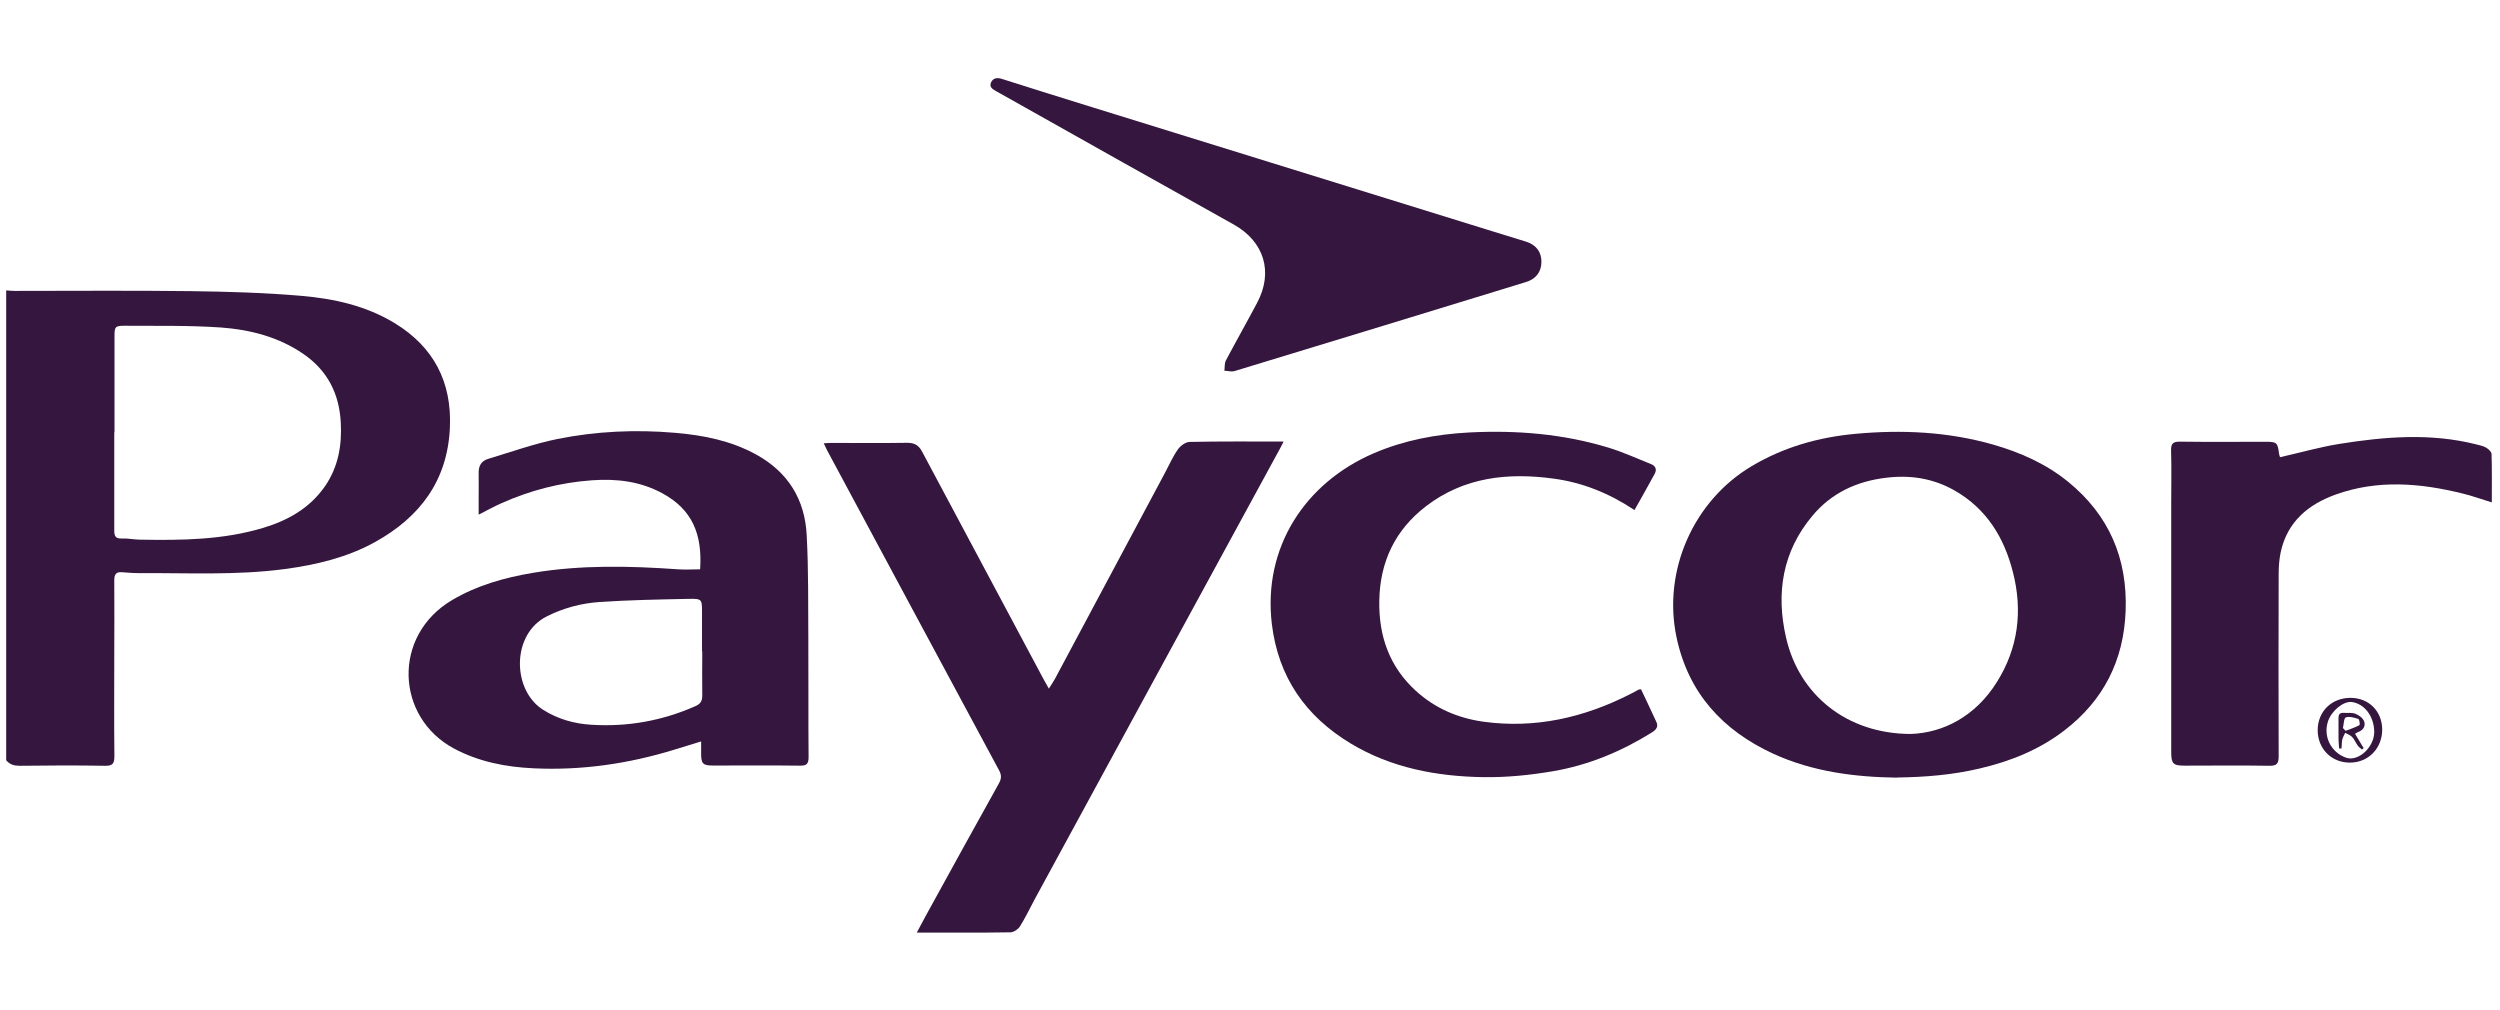 <?xml version="1.0" encoding="UTF-8"?>
<svg xmlns="http://www.w3.org/2000/svg" xmlns:xlink="http://www.w3.org/1999/xlink" id="a" viewBox="0 0 198 80">
  <defs>
    <clipPath id="b">
      <rect x=".5" y="6" width="197" height="68" fill="none"></rect>
    </clipPath>
  </defs>
  <g clip-path="url(#b)">
    <path d="m.5,23c.23.02.47.04.7.04,4.66,0,9.32-.04,13.98.02,2.89.04,5.79.12,8.67.37,2.59.22,5.14.78,7.42,2.17,3.09,1.89,4.53,4.67,4.36,8.29-.19,4.17-2.36,7.05-5.89,9.02-2.23,1.24-4.67,1.82-7.19,2.16-3.86.51-7.73.3-11.6.32-.43,0-.86-.04-1.29-.07-.46-.04-.61.17-.61.63.02,1.99,0,3.97,0,5.96,0,2.66-.02,5.31.01,7.97,0,.57-.11.78-.74.77-2.25-.04-4.5-.03-6.75,0-.44,0-.8-.09-1.08-.44V23Zm8.55,11.24c0,2.6,0,5.19,0,7.79,0,.45.12.64.6.62.46-.02.93.08,1.4.09,3.31.06,6.61.03,9.82-.94,1.95-.59,3.67-1.56,4.87-3.29,1.05-1.52,1.35-3.24,1.25-5.05-.12-2.28-1.05-4.11-2.95-5.42-1.96-1.35-4.21-1.93-6.51-2.1-2.55-.18-5.11-.12-7.67-.14-.74,0-.79.08-.79.82,0,2.54,0,5.08,0,7.61h0Z" fill="#34163e"></path>
    <path d="m150.23,61.59c-3.32-.05-6.66-.46-9.8-1.9-3.99-1.85-6.71-4.78-7.65-9.22-1.11-5.25,1.33-10.8,5.95-13.55,2.54-1.51,5.29-2.29,8.21-2.56,3.69-.34,7.33-.17,10.91.85,2.16.62,4.19,1.52,5.95,2.95,3.24,2.64,4.71,6.08,4.55,10.24-.15,3.92-1.76,7.08-4.85,9.45-1.99,1.53-4.26,2.44-6.69,3.01-2.14.51-4.32.69-6.59.72h0Zm1.08-3.46c2.57-.08,5.13-1.37,6.85-4.12,1.69-2.7,2.05-5.64,1.26-8.71-.7-2.75-2.1-5.02-4.63-6.46-1.69-.96-3.51-1.24-5.43-1-2.31.28-4.3,1.2-5.8,2.99-2.39,2.84-2.92,6.14-2.1,9.69,1.04,4.52,4.8,7.59,9.85,7.61h0Z" fill="#34163e"></path>
    <path d="m65.23,35.11c.23-.01.4-.03.57-.03,2.02,0,4.03.02,6.05-.01.56,0,.9.18,1.17.68,3.21,6.03,6.43,12.06,9.65,18.08.11.2.23.41.4.71.2-.32.36-.55.49-.79,2.91-5.44,5.81-10.87,8.71-16.31.33-.62.62-1.28,1.02-1.85.2-.28.6-.58.92-.59,2.44-.05,4.89-.03,7.45-.03-.13.26-.22.45-.33.64-6.46,11.86-12.92,23.72-19.37,35.59-.39.72-.74,1.47-1.18,2.17-.14.23-.49.46-.74.47-2.44.04-4.89.02-7.43.02.27-.51.51-.96.75-1.4,1.91-3.47,3.82-6.95,5.75-10.41.22-.39.22-.68,0-1.07-4.54-8.43-9.07-16.87-13.6-25.31-.09-.17-.17-.34-.27-.56h0Z" fill="#34163e"></path>
    <path d="m55.45,45.1c.19-2.83-.65-4.75-2.97-6.02-1.76-.96-3.62-1.18-5.61-1.04-2.51.18-4.88.8-7.17,1.82-.57.25-1.11.56-1.79.9v-1.26c0-.67.01-1.34,0-2.01-.02-.56.19-.97.73-1.14,1.83-.55,3.64-1.2,5.5-1.58,3.08-.62,6.21-.76,9.34-.49,2.23.19,4.41.62,6.41,1.72,2.51,1.38,3.86,3.55,4,6.38.15,2.77.11,5.54.13,8.31.02,3.09-.01,6.18.02,9.27,0,.56-.17.69-.7.68-2.29-.03-4.58-.01-6.87-.01-.81,0-.94-.14-.94-.96v-.95c-.78.24-1.44.45-2.11.65-3.64,1.12-7.36,1.66-11.15,1.48-2.19-.1-4.34-.51-6.32-1.57-4.61-2.47-4.91-8.93-.15-11.75,1.99-1.18,4.16-1.78,6.4-2.16,3.83-.64,7.67-.55,11.52-.28.56.04,1.13,0,1.74,0h0Zm.15,6.49v-3.07c0-1.08,0-1.11-1.1-1.09-2.34.05-4.69.09-7.03.25-1.44.1-2.83.47-4.15,1.13-2.83,1.4-2.78,5.85-.3,7.41,1.18.74,2.47,1.1,3.82,1.18,2.85.18,5.6-.31,8.23-1.47.41-.18.55-.41.55-.85-.02-1.16,0-2.32,0-3.48h0Z" fill="#34163e"></path>
    <path d="m129.44,40.39c-2-1.33-4.1-2.17-6.37-2.48-3.64-.5-7.12-.13-10.14,2.19-2.43,1.87-3.64,4.39-3.69,7.48-.05,2.8.8,5.22,2.89,7.13,1.52,1.39,3.35,2.17,5.36,2.45,4.1.56,7.95-.32,11.61-2.18.23-.11.45-.24.67-.36.03-.02.07-.01.2-.03.4.86.83,1.73,1.23,2.62.15.35-.04.59-.34.78-2.43,1.52-5.05,2.61-7.86,3.09-1.82.31-3.69.5-5.53.47-3.69-.06-7.28-.73-10.5-2.67-3.56-2.15-5.73-5.24-6.24-9.46-.72-6.04,2.61-11.17,8.07-13.52,2.42-1.04,4.95-1.51,7.57-1.65,3.74-.19,7.42.11,11.01,1.2,1.16.35,2.26.86,3.39,1.31.37.15.46.44.28.77-.51.95-1.05,1.88-1.6,2.87h0Z" fill="#34163e"></path>
    <path d="m122.08,20.75c0,.77-.43,1.35-1.23,1.59-3.73,1.15-7.47,2.29-11.2,3.43-3.96,1.21-7.92,2.42-11.88,3.62-.24.07-.53-.02-.8-.03.04-.27,0-.58.12-.81.81-1.53,1.66-3.03,2.47-4.56,1.31-2.45.56-4.86-1.85-6.21-5.86-3.27-11.72-6.57-17.57-9.86-.41-.23-.82-.46-1.23-.69-.28-.16-.6-.33-.41-.72.17-.34.47-.38.85-.26,2.4.77,4.81,1.51,7.21,2.26,10.41,3.23,20.82,6.45,31.23,9.68,1.03.32,2.05.64,3.08.95.79.25,1.22.81,1.21,1.6h0Z" fill="#34163e"></path>
    <path d="m180.58,36.21c1.6-.36,3.13-.8,4.68-1.05,3.62-.58,7.25-.88,10.88.04.26.07.54.12.77.26.18.11.42.32.42.5.04,1.25.02,2.5.02,3.83-.82-.25-1.55-.52-2.3-.7-3.35-.83-6.71-1.12-10.04.07-2.19.78-3.86,2.16-4.38,4.58-.12.57-.16,1.17-.16,1.76-.01,4.8-.02,9.6,0,14.4,0,.61-.17.76-.76.75-2.23-.04-4.46-.01-6.69-.01-.92,0-1.06-.15-1.06-1.11v-19.47c0-1.46.03-2.91-.01-4.37-.02-.59.18-.72.74-.71,2.25.03,4.5.01,6.75.01.88,0,.95.06,1.06.94.01.09.05.18.08.29Z" fill="#34163e"></path>
    <path d="m186.16,55.27c1.45,0,2.51,1.06,2.51,2.52s-1.08,2.61-2.56,2.61c-1.46,0-2.54-1.09-2.55-2.56,0-1.49,1.1-2.57,2.6-2.57h0Zm1.88,2.74c0-1.29-.78-2.27-1.77-2.41-.65-.09-1.6.67-1.89,1.52-.4,1.2.23,2.47,1.43,2.89.77.27,1.8-.43,2.14-1.47.07-.22.08-.46.09-.53Z" fill="#34163e"></path>
    <path d="m185.26,59.29c-.02-.27-.05-.54-.05-.82,0-.53,0-1.06,0-1.59,0-.3.1-.44.41-.42.31.02.65-.04.92.07.27.1.59.33.69.58.15.38-.05.72-.47.87-.07.02-.13.07-.24.14.23.39.46.76.68,1.13-.04.04-.08.07-.13.11-.11-.1-.25-.18-.33-.3-.16-.22-.26-.49-.45-.69-.14-.15-.36-.22-.55-.33-.08.18-.19.35-.23.53-.05.23-.04.47-.06.71h-.19,0Zm.3-1.63c.07.07.14.14.21.22.37-.14.75-.26,1.1-.45.05-.02,0-.47-.09-.49-.32-.1-.71-.22-.99-.12-.16.06-.16.54-.23.84Z" fill="#34163e"></path>
  </g>
</svg>
